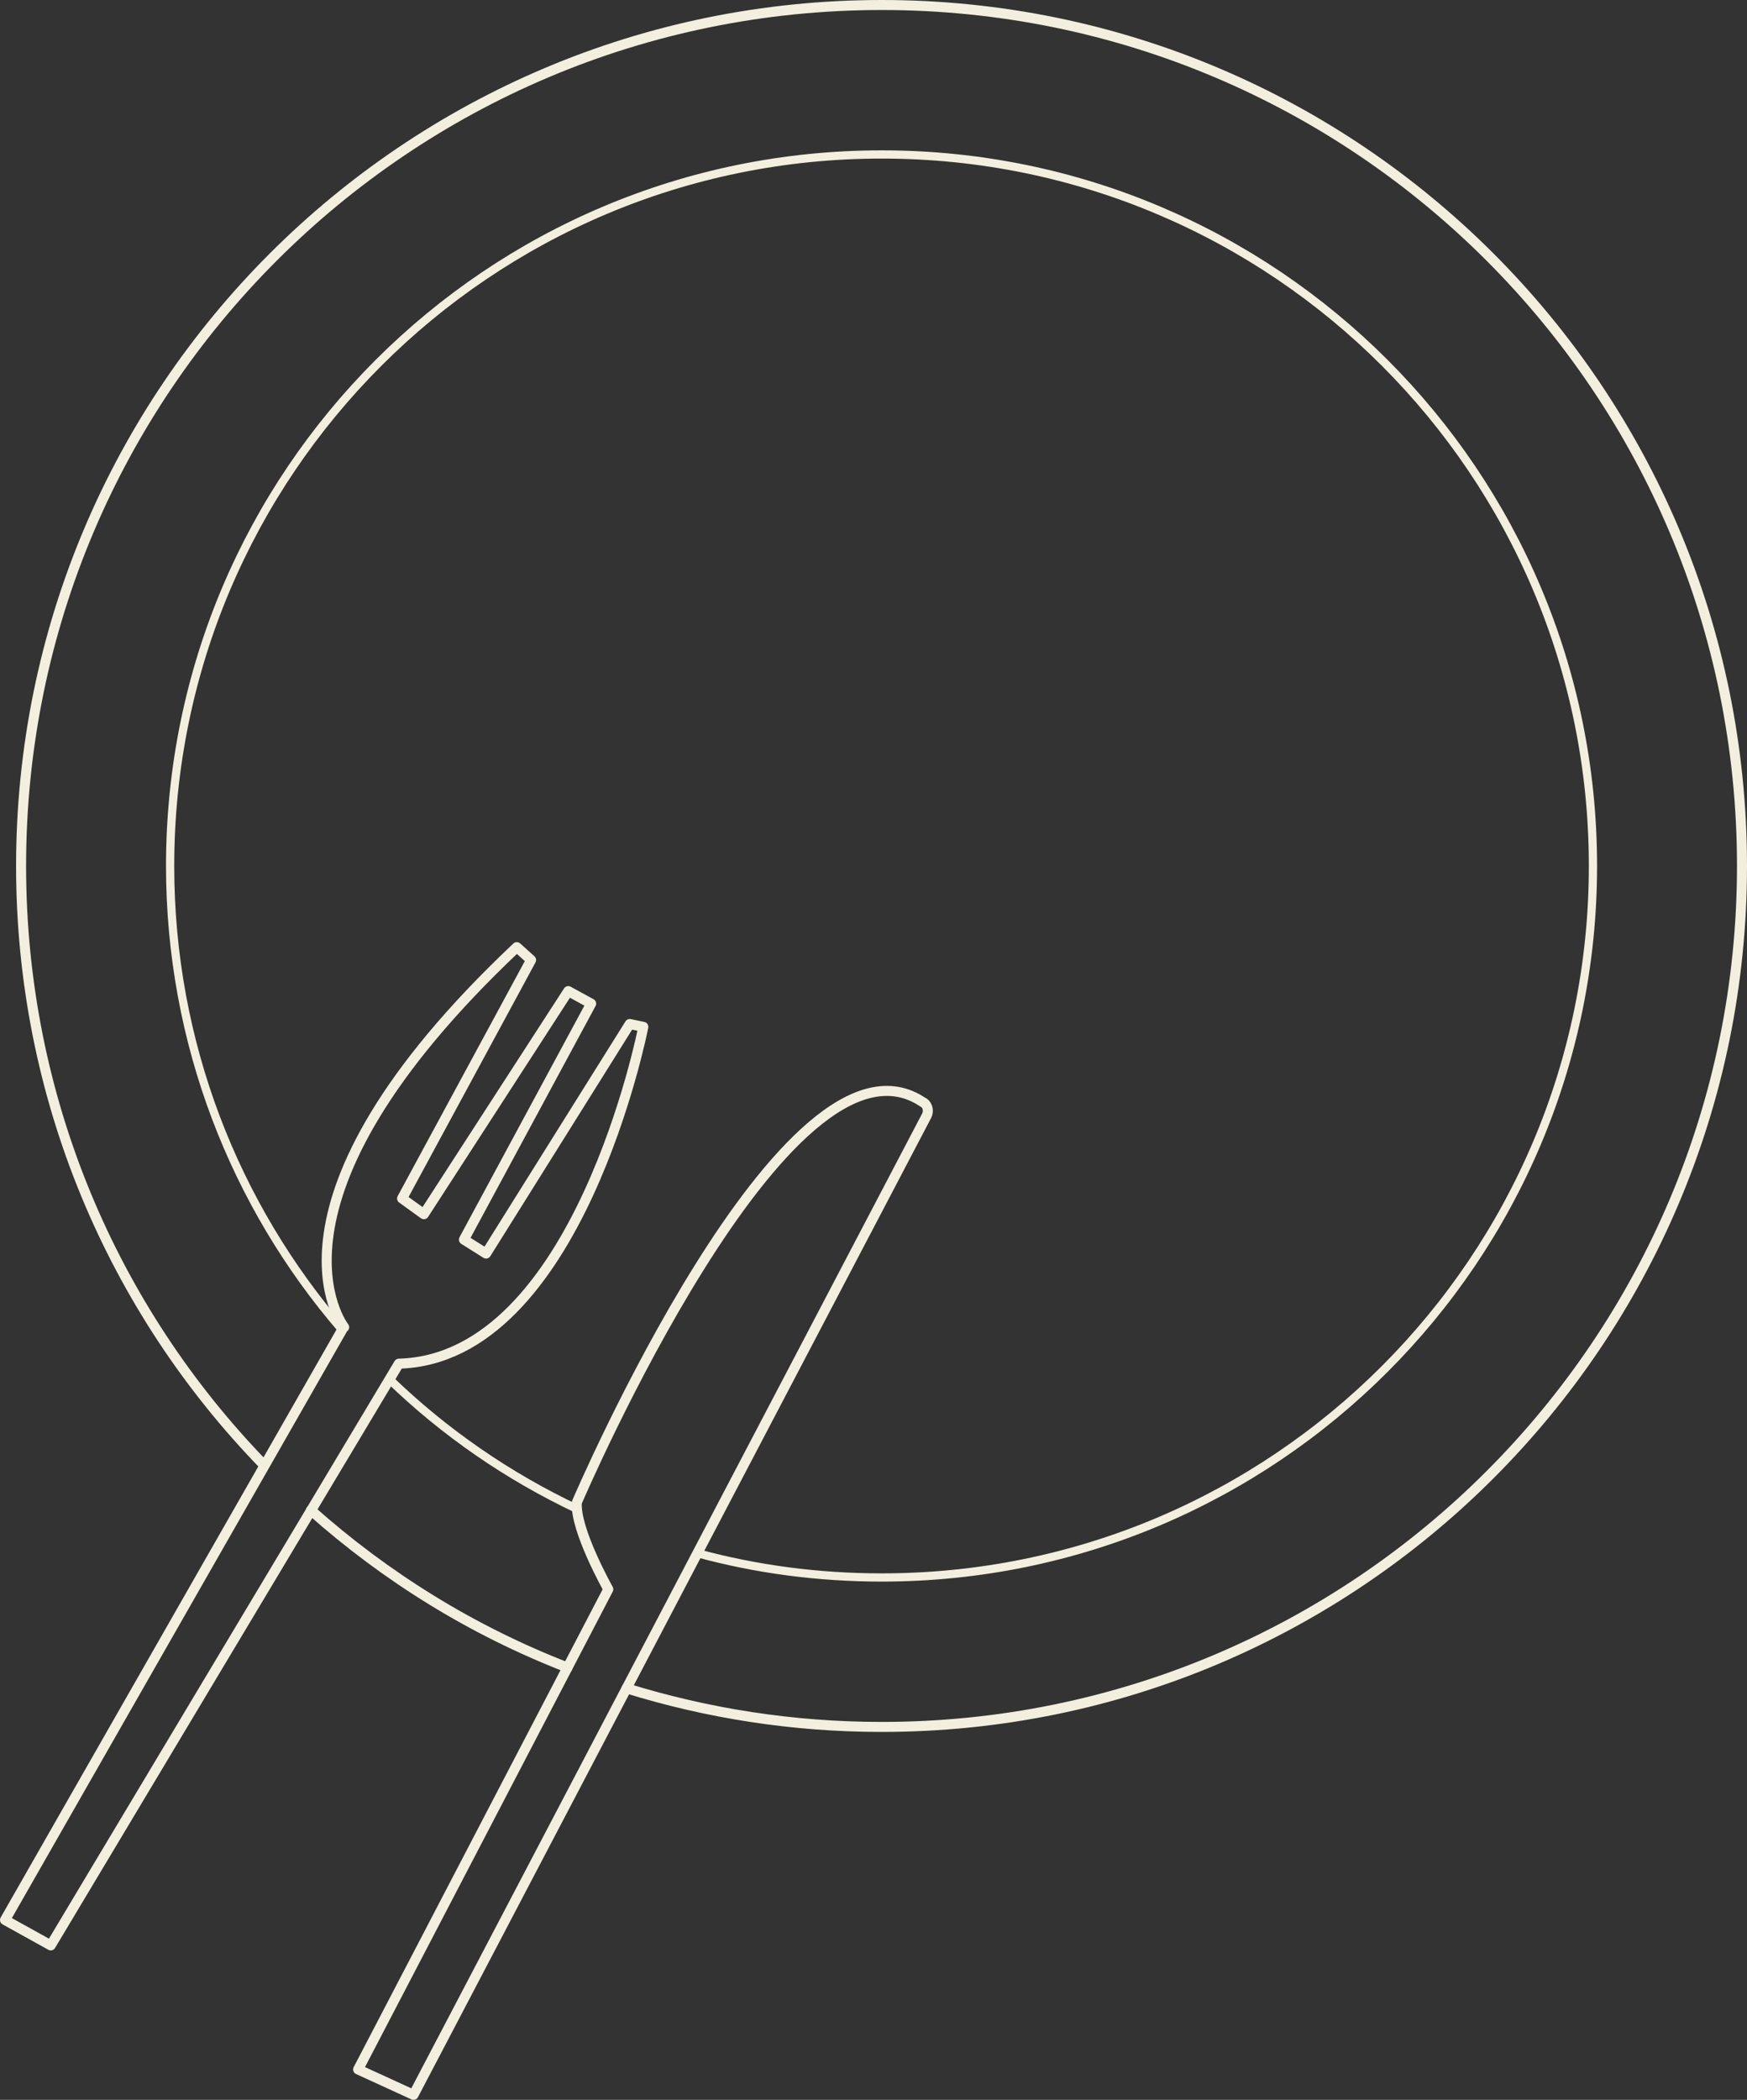 <?xml version="1.0" encoding="UTF-8"?>
<svg id="_レイヤー_2" data-name="レイヤー 2" xmlns="http://www.w3.org/2000/svg" viewBox="0 0 48.88 58.73">
  <rect x="0" y="0" width="48.88" height="58.73" fill="#333333" stroke="none"/>
  <defs>
    <style>
      .cls-1 {
        stroke-width: .28px;
      }

      .cls-1, .cls-2 {
        fill: none;
        stroke: #f3efde;
        stroke-linecap: round;
        stroke-linejoin: round;
      }

      .cls-2 {
        stroke-width: .23px;
      }
    </style>
  </defs>
  <g id="_レイヤー_2-2" data-name=" レイヤー 2">
    <g>
      <path class="cls-1" d="M7.37,40.96C3.16,36.62.59,30.72.59,24.22.59,10.92,11.37.14,24.67.14s24.07,10.78,24.07,24.08-10.78,24.08-24.07,24.08c-2.49,0-4.88-.38-7.14-1.08"/>
      <path class="cls-1" d="M15.88,46.64c-2.66-1.03-5.08-2.53-7.18-4.4"/>
      <path class="cls-2" d="M9.57,37.19c-3-3.48-4.81-8.02-4.81-12.97C4.76,13.23,13.67,4.32,24.67,4.32s19.9,8.91,19.9,19.9-8.91,19.9-19.9,19.9c-1.78,0-3.51-.23-5.16-.68"/>
      <path class="cls-2" d="M16.16,42.21c-1.95-.92-3.73-2.15-5.27-3.64"/>
      <path class="cls-1" d="M9.63,37.12s-2.76-3.47,4.83-10.63l.4.36-3.61,6.67.61.44,4.04-6.24.64.35-3.56,6.6.62.39,4.02-6.42.38.08s-1.81,9.29-6.84,9.42L1.42,54.41l-1.28-.71,9.48-16.59Z"/>
      <path class="cls-1" d="M25.85,30.84c.11.08.14.24.08.36l-14.36,27.39-1.55-.71,7-13.43s-.94-1.67-.88-2.43c0,0,5.9-13.79,9.7-11.18Z"/>
    </g>
  </g>
</svg>